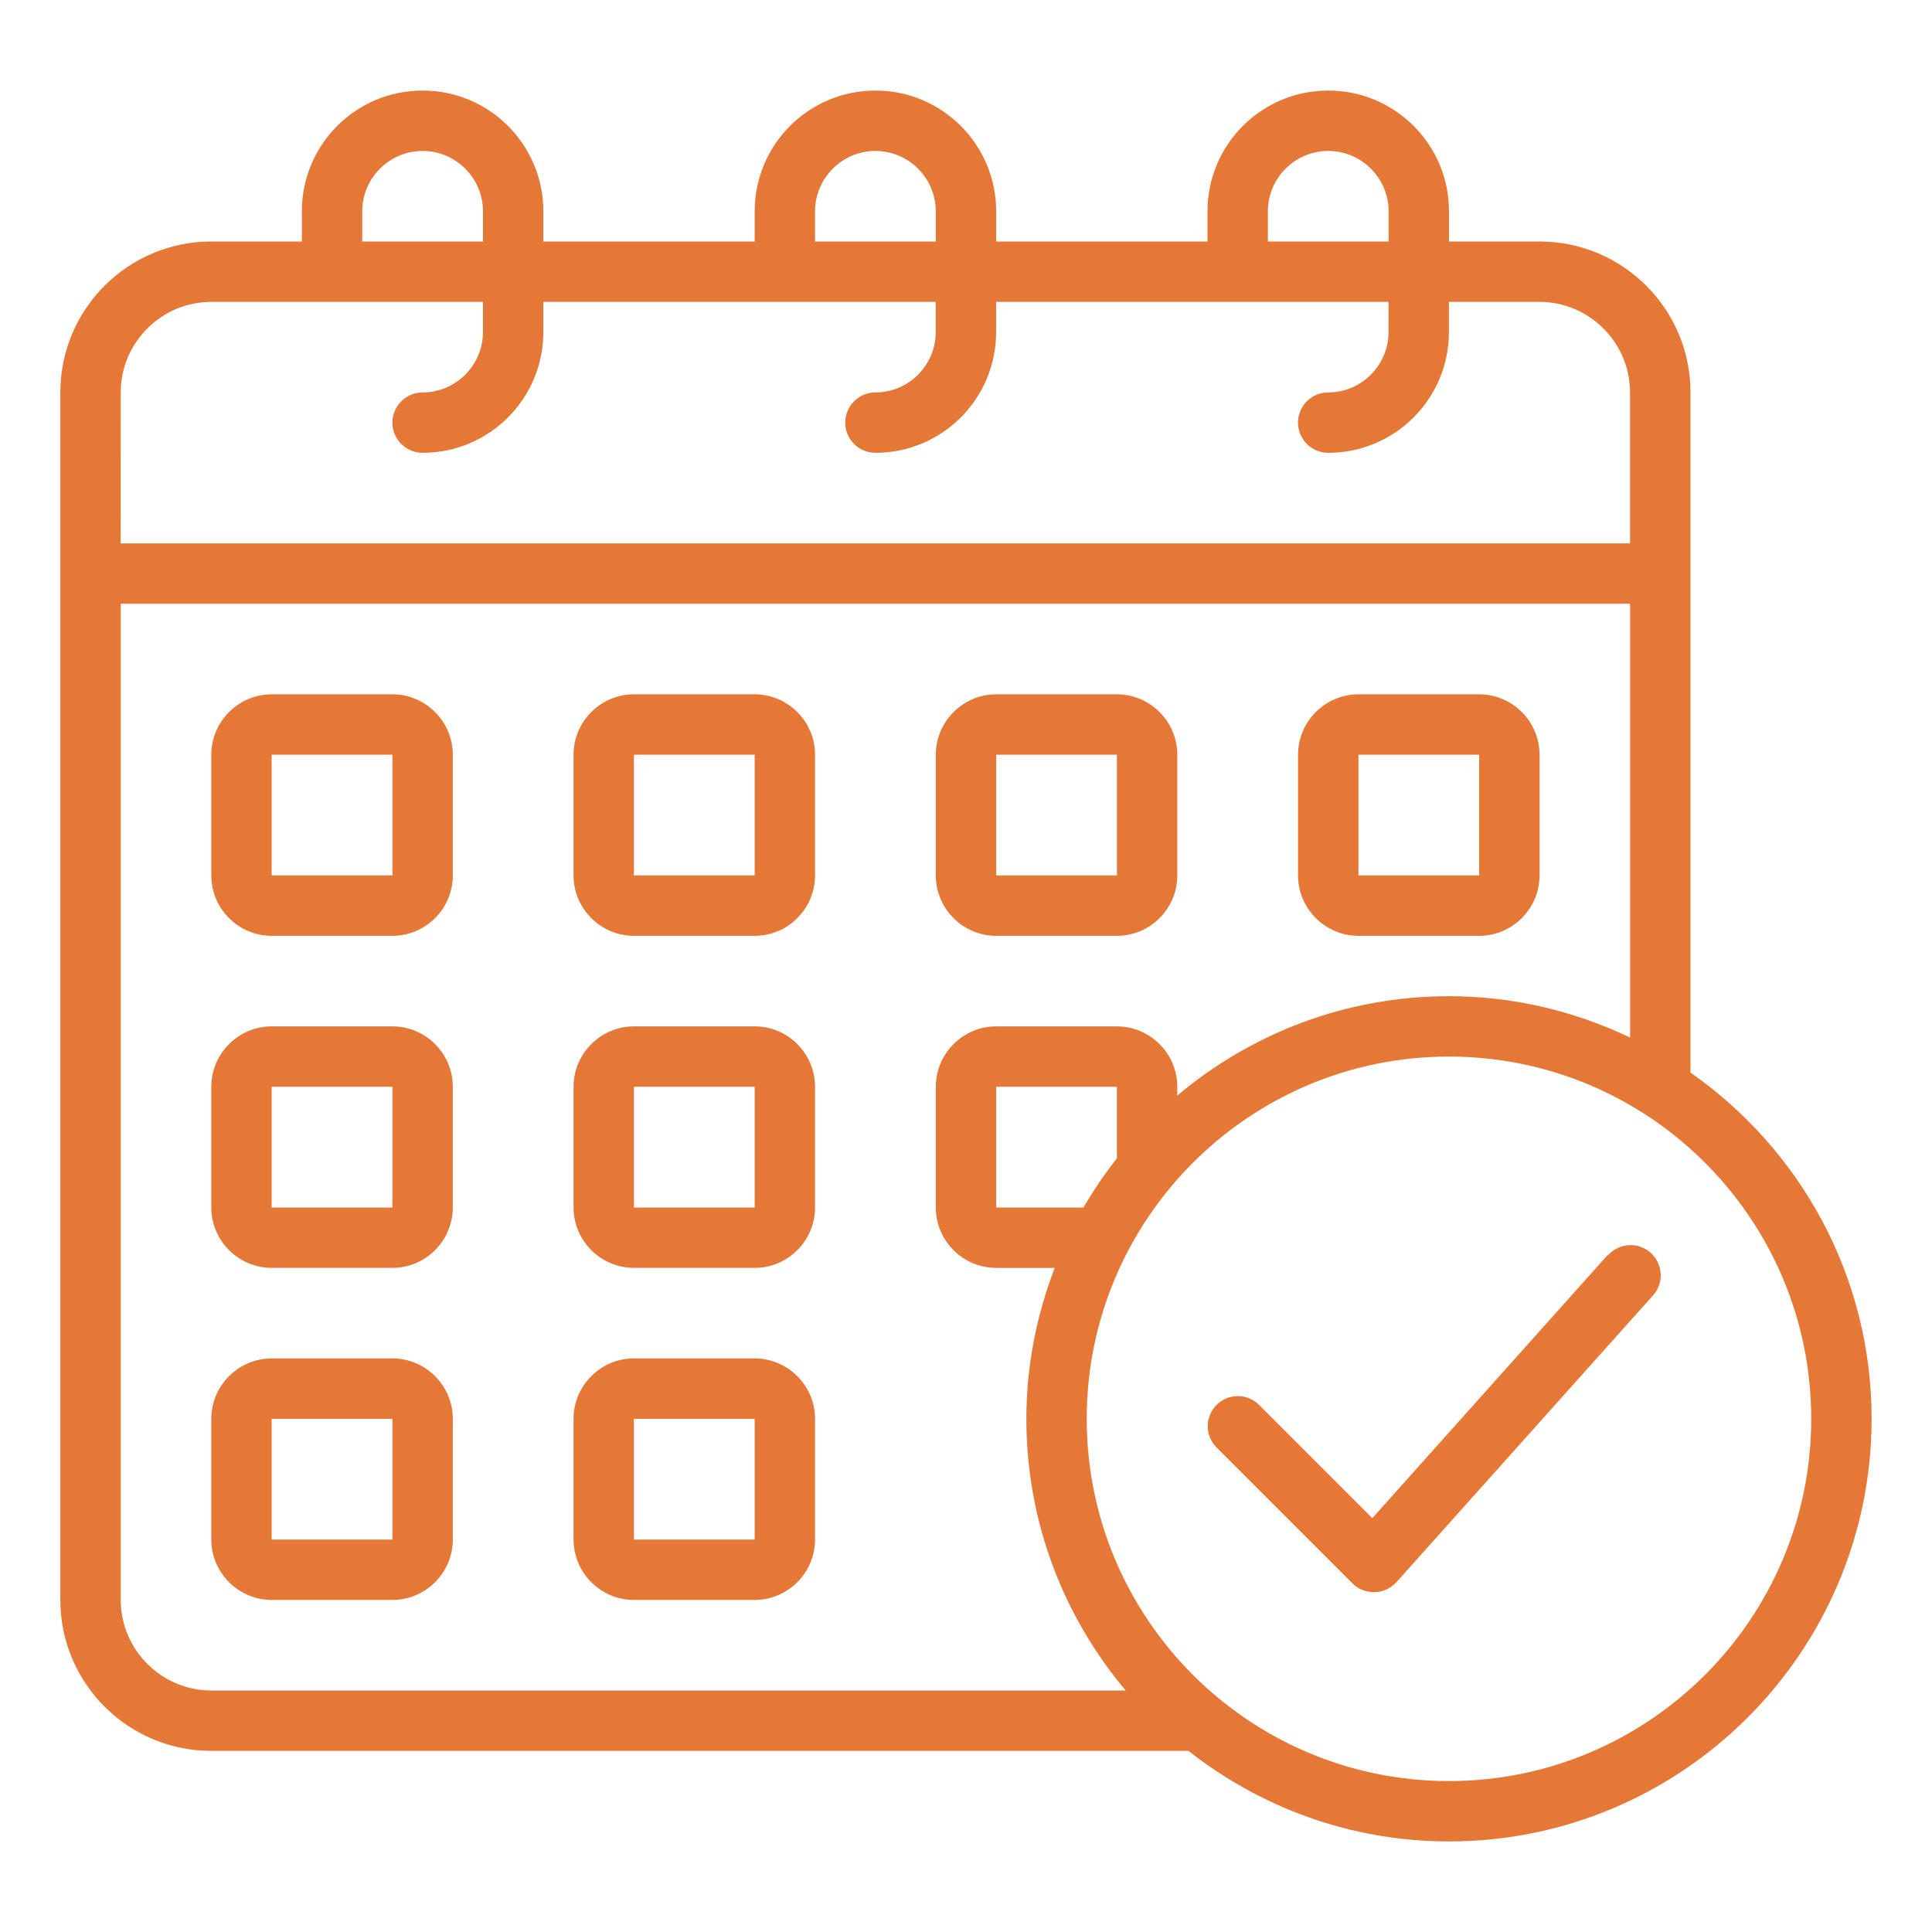 <?xml version="1.0" encoding="UTF-8"?>
<svg width="1200pt" height="1200pt" version="1.1" viewBox="0 0 1200 1200" xmlns="http://www.w3.org/2000/svg">
 <path d="m468.74 431.26h-75c-20.625 0-37.5 16.875-37.5 37.5v75c0 20.625 16.875 37.5 37.5 37.5h75c20.625 0 37.5-16.875 37.5-37.5v-75c0-20.625-16.875-37.5-37.5-37.5zm-75 112.5v-75h75v75z" fill="#e57836"/>
 <path d="m618.74 581.26h75c20.625 0 37.5-16.875 37.5-37.5v-75c0-20.625-16.875-37.5-37.5-37.5h-75c-20.625 0-37.5 16.875-37.5 37.5v75c0 20.625 16.875 37.5 37.5 37.5zm0-112.5h75v75h-75z" fill="#e57836"/>
 <path d="m843.74 581.26h75c20.625 0 37.5-16.875 37.5-37.5v-75c0-20.625-16.875-37.5-37.5-37.5h-75c-20.625 0-37.5 16.875-37.5 37.5v75c0 20.625 16.875 37.5 37.5 37.5zm0-112.5h75v75h-75z" fill="#e57836"/>
 <path d="m243.74 431.26h-75c-20.625 0-37.5 16.875-37.5 37.5v75c0 20.625 16.875 37.5 37.5 37.5h75c20.625 0 37.5-16.875 37.5-37.5v-75c0-20.625-16.875-37.5-37.5-37.5zm-75 112.5v-75h75v75z" fill="#e57836"/>
 <path d="m468.74 637.5h-75c-20.625 0-37.5 16.875-37.5 37.5v75c0 20.625 16.875 37.5 37.5 37.5h75c20.625 0 37.5-16.875 37.5-37.5v-75c0-20.625-16.875-37.5-37.5-37.5zm-75 112.5v-75h75v75z" fill="#e57836"/>
 <path d="m243.74 637.5h-75c-20.625 0-37.5 16.875-37.5 37.5v75c0 20.625 16.875 37.5 37.5 37.5h75c20.625 0 37.5-16.875 37.5-37.5v-75c0-20.625-16.875-37.5-37.5-37.5zm-75 112.5v-75h75v75z" fill="#e57836"/>
 <path d="m468.74 843.74h-75c-20.625 0-37.5 16.875-37.5 37.5v75c0 20.625 16.875 37.5 37.5 37.5h75c20.625 0 37.5-16.875 37.5-37.5v-75c0-20.625-16.875-37.5-37.5-37.5zm-75 112.5v-75h75v75z" fill="#e57836"/>
 <path d="m243.74 843.74h-75c-20.625 0-37.5 16.875-37.5 37.5v75c0 20.625 16.875 37.5 37.5 37.5h75c20.625 0 37.5-16.875 37.5-37.5v-75c0-20.625-16.875-37.5-37.5-37.5zm-75 112.5v-75h75v75z" fill="#e57836"/>
 <path d="m1050 666.19v-422.44c0-51.75-42-93.75-93.75-93.75h-56.25v-18.75c0-41.438-33.562-75-75-75s-75 33.562-75 75v18.75h-131.26v-18.75c0-41.438-33.562-75-75-75s-75 33.562-75 75v18.75h-131.26v-18.75c0-41.438-33.562-75-75-75s-75 33.562-75 75v18.75h-56.25c-51.75 0-93.75 42-93.75 93.75v750c0 51.75 42 93.75 93.75 93.75h606.94c44.625 35.062 100.69 56.25 161.81 56.25 144.74 0 262.5-117.75 262.5-262.5 0-89.062-44.625-167.63-112.5-215.06zm-262.5-534.94c0-20.625 16.875-37.5 37.5-37.5s37.5 16.875 37.5 37.5v18.75h-75zm-281.26 0c0-20.625 16.875-37.5 37.5-37.5s37.5 16.875 37.5 37.5v18.75h-75zm-281.26 0c0-20.625 16.875-37.5 37.5-37.5s37.5 16.875 37.5 37.5v18.75h-75zm-150 112.5c0-30.938 25.312-56.25 56.25-56.25h168.74v18.75c0 20.625-16.875 37.5-37.5 37.5-10.312 0-18.75 8.438-18.75 18.75s8.438 18.75 18.75 18.75c41.438 0 75-33.562 75-75v-18.75h243.74v18.75c0 20.625-16.875 37.5-37.5 37.5-10.312 0-18.75 8.438-18.75 18.75s8.438 18.75 18.75 18.75c41.438 0 75-33.562 75-75v-18.75h243.74v18.75c0 20.625-16.875 37.5-37.5 37.5-10.312 0-18.75 8.438-18.75 18.75s8.438 18.75 18.75 18.75c41.438 0 75-33.562 75-75v-18.75h56.25c30.938 0 56.25 25.312 56.25 56.25v93.75h-937.5zm0 750v-618.74h937.5v269.44c-34.125-16.312-72.188-25.688-112.5-25.688-64.312 0-123 23.25-168.74 61.688v-5.438c0-20.625-16.875-37.5-37.5-37.5h-75c-20.625 0-37.5 16.875-37.5 37.5v75c0 20.625 16.875 37.5 37.5 37.5h36.375c-11.25 29.25-17.625 60.75-17.625 93.75 0 64.312 23.25 123 61.688 168.74h-567.94c-30.938 0-56.25-25.312-56.25-56.25zm618.74-274.31c-7.688 9.75-14.438 19.875-20.812 30.562h-54.188v-75h75zm206.26 386.81c-124.13 0-225-100.88-225-225s100.88-225 225-225 225 100.88 225 225-100.88 225-225 225z" fill="#e57836"/>
 <path d="m998.44 779.63-146.06 163.31-70.312-70.312c-7.312-7.312-19.125-7.312-26.438 0s-7.312 19.125 0 26.438l84.375 84.375c3.562 3.562 8.25 5.438 13.312 5.438h0.562c5.25 0 9.938-2.438 13.5-6.188l159.37-178.13c6.938-7.688 6.188-19.5-1.5-26.438s-19.5-6.188-26.438 1.5z" fill="#e57836"/>
</svg>
